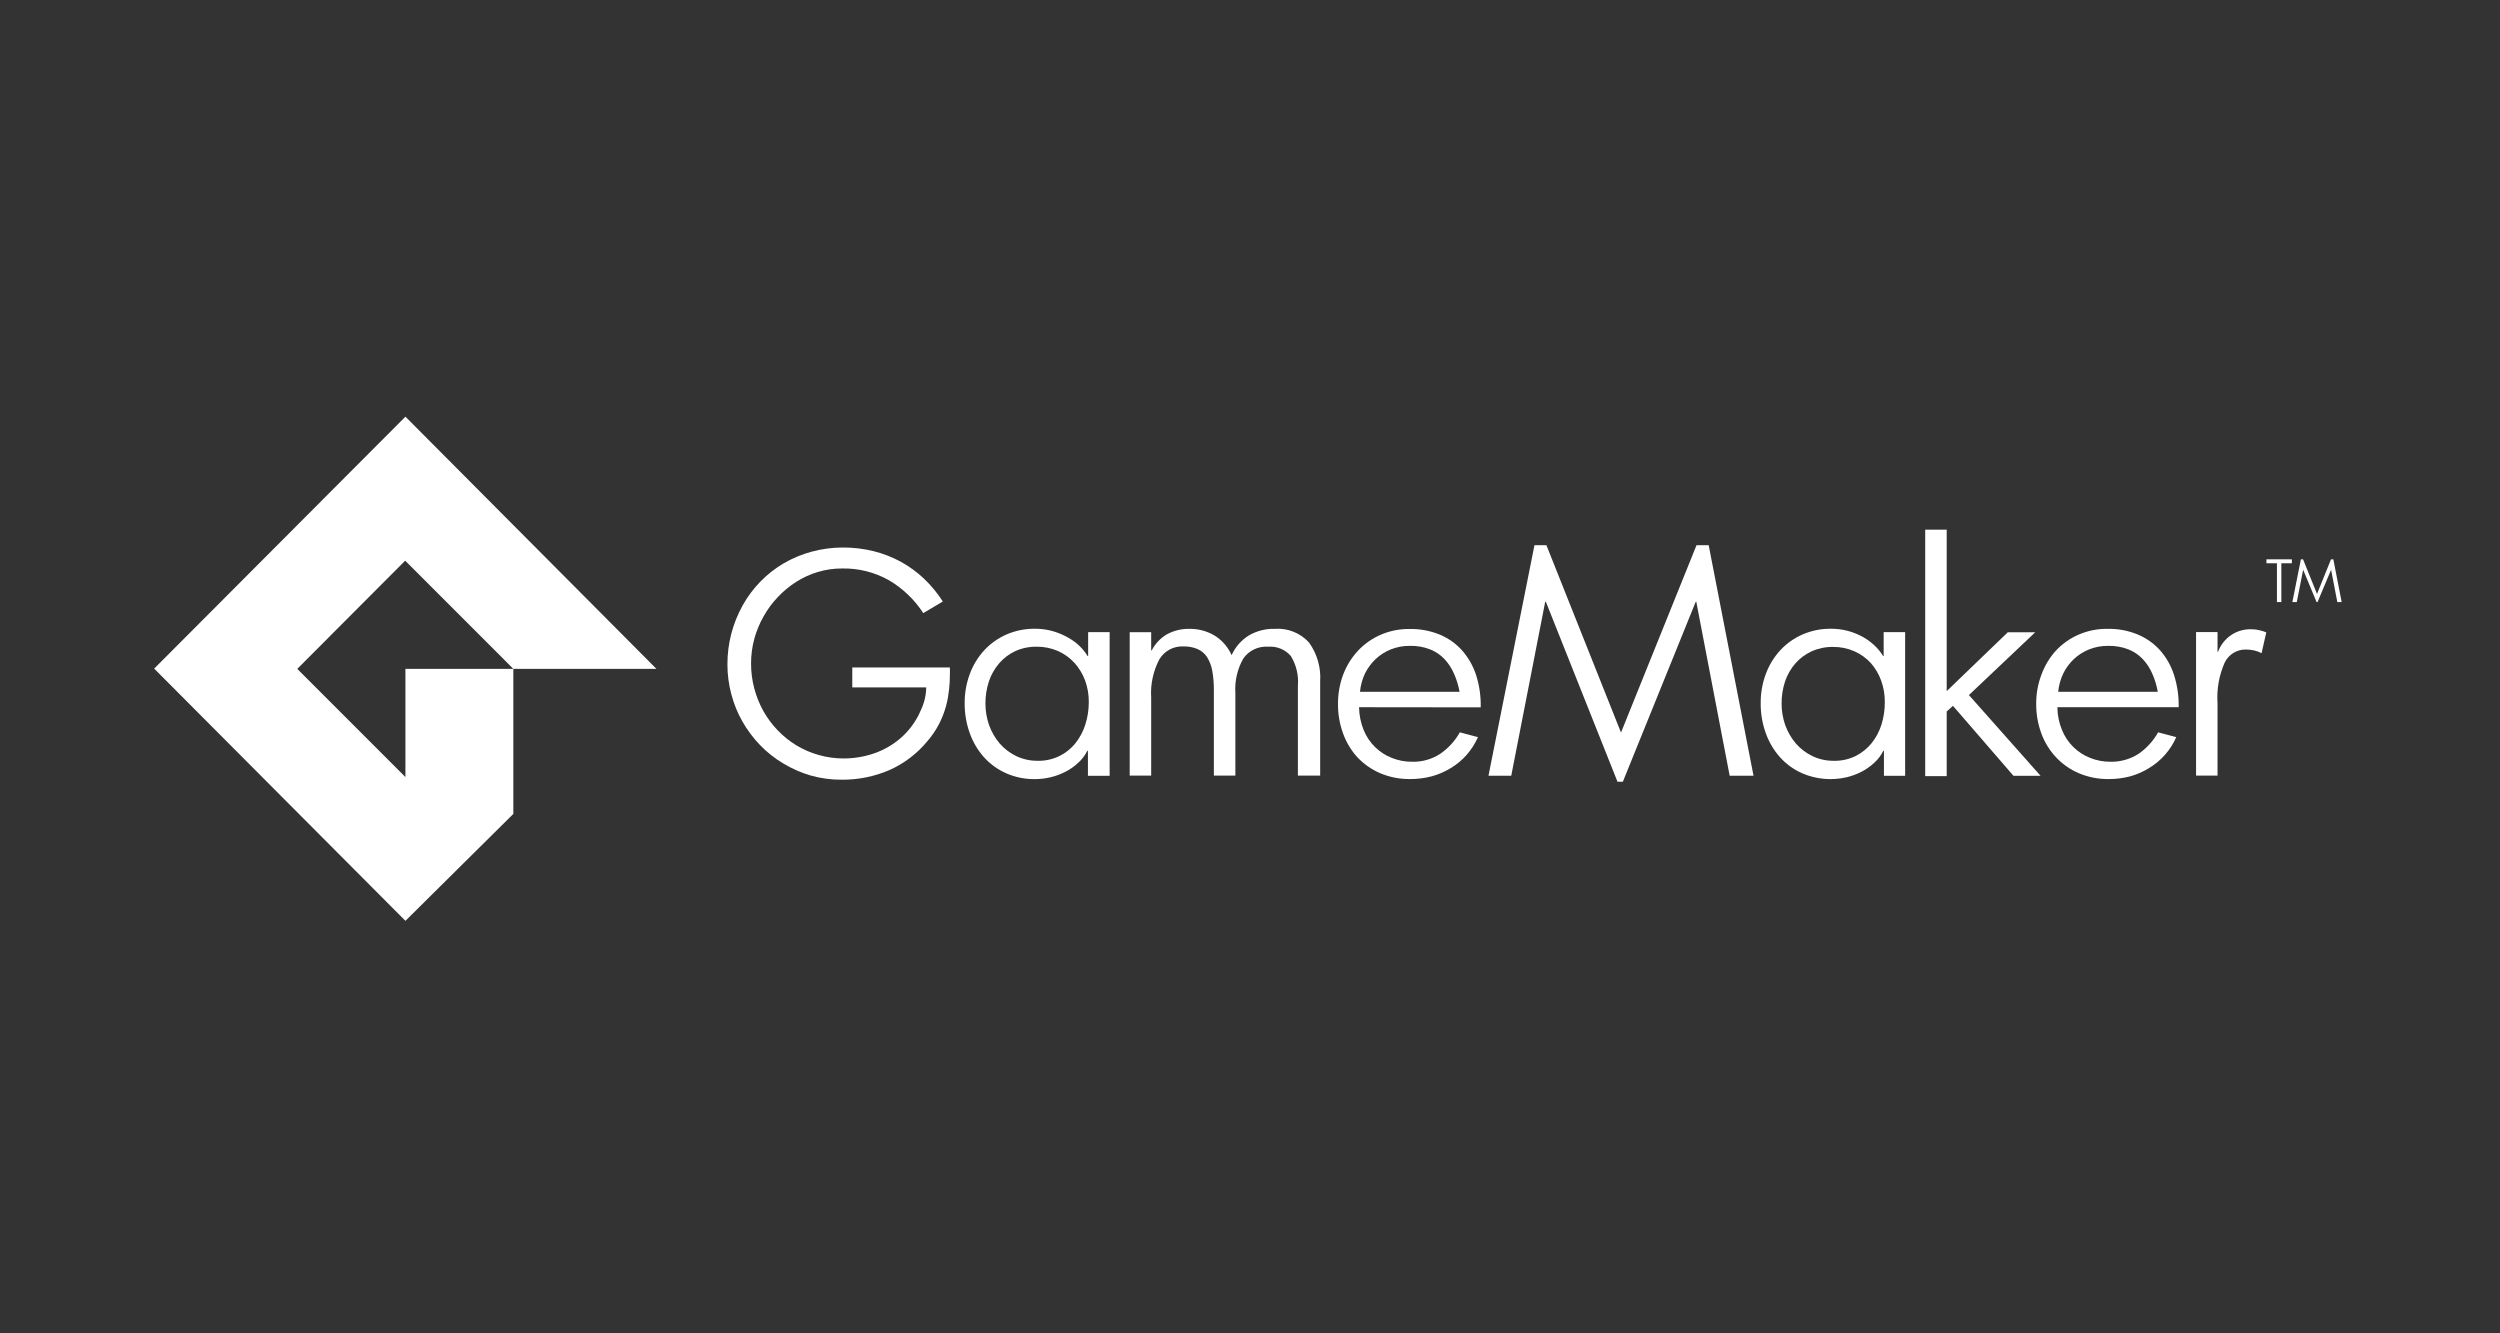 <?xml version="1.0" encoding="UTF-8"?> <svg xmlns="http://www.w3.org/2000/svg" width="600" height="320" viewBox="0 0 600 320" fill="none"><rect x="0" y="0" width="600" height="320" fill="#333333" stroke="none"/> <g clip-path="url(#clip0_1240_211)"> <path d="M37 160.469L97.304 100L157.546 160.53H123.201L97.243 134.562L71.347 160.531L97.302 186.499V160.531H123.2V195.336L97.302 221.001L37 160.469Z" fill="white"></path> <path d="M227.789 165.382C227.593 166.934 227.479 167.87 227.054 169.437C226.637 170.958 226.061 172.431 225.335 173.83C224.565 175.302 223.624 176.678 222.532 177.929C220.077 180.897 216.97 183.256 213.455 184.82C209.833 186.378 205.928 187.164 201.987 187.128C199.483 187.142 196.989 186.805 194.578 186.128C192.235 185.444 189.992 184.453 187.906 183.183C185.887 181.976 184.036 180.505 182.404 178.808C180.779 177.124 179.37 175.244 178.209 173.21C177.03 171.151 176.128 168.944 175.528 166.647C174.893 164.295 174.575 161.868 174.583 159.431C174.573 154.467 175.84 149.584 178.262 145.254C180.585 141.096 183.966 137.631 188.061 135.212C190.17 133.986 192.43 133.042 194.784 132.405C197.238 131.735 199.771 131.399 202.314 131.405C204.794 131.392 207.265 131.688 209.673 132.284C211.942 132.85 214.131 133.701 216.188 134.816C218.209 135.928 220.082 137.294 221.759 138.88C223.478 140.52 224.995 142.359 226.28 144.358L221.587 147.149C219.483 143.902 216.651 141.195 213.317 139.242C209.896 137.323 206.027 136.353 202.107 136.434C200.128 136.425 198.158 136.71 196.262 137.279C194.443 137.824 192.707 138.619 191.104 139.639C189.492 140.662 188.013 141.883 186.703 143.273C185.363 144.669 184.207 146.232 183.264 147.924C182.298 149.626 181.547 151.443 181.03 153.332C180.512 155.253 180.252 157.235 180.255 159.224C180.249 161.253 180.509 163.274 181.03 165.235C181.528 167.128 182.262 168.951 183.214 170.661C184.156 172.342 185.312 173.893 186.651 175.277C187.978 176.668 189.48 177.879 191.121 178.878C192.801 179.894 194.612 180.675 196.502 181.202C198.448 181.76 200.463 182.038 202.486 182.029C205.009 182.032 207.515 181.607 209.896 180.772C212.176 179.971 214.287 178.75 216.12 177.172C217.931 175.597 219.42 173.684 220.503 171.539C221.623 169.233 222.233 167.543 222.293 164.979H204.549V160.192H227.97C227.97 160.131 228.045 163.367 227.789 165.382Z" fill="white"></path> <path d="M261.104 186.196V180.177H260.965C260.423 181.265 259.683 182.242 258.783 183.057C257.87 183.917 256.84 184.643 255.723 185.212C254.589 185.798 253.388 186.243 252.148 186.539C250.92 186.834 249.663 186.984 248.401 186.989C246.038 187.023 243.694 186.553 241.526 185.609C239.503 184.721 237.687 183.417 236.198 181.781C234.69 180.097 233.523 178.135 232.76 176.005C231.92 173.69 231.5 171.243 231.522 168.78C231.5 166.391 231.914 164.018 232.742 161.778C233.511 159.682 234.678 157.756 236.18 156.106C237.677 154.483 239.491 153.186 241.509 152.295C243.677 151.349 246.02 150.873 248.384 150.898C249.64 150.893 250.892 151.038 252.114 151.33C253.304 151.624 254.457 152.052 255.551 152.605C256.681 153.147 257.733 153.838 258.68 154.658C259.594 155.459 260.381 156.396 261.018 157.433H261.154V151.708H266.311V186.196H261.104ZM261.31 168.503C261.327 166.74 261.03 164.989 260.433 163.331C259.858 161.783 259.001 160.357 257.905 159.124C256.797 157.909 255.452 156.935 253.953 156.261C252.328 155.548 250.57 155.189 248.796 155.208C247.02 155.182 245.26 155.548 243.64 156.278C242.158 156.976 240.84 157.981 239.772 159.226C238.685 160.496 237.856 161.967 237.332 163.555C236.77 165.269 236.491 167.063 236.506 168.866C236.504 170.628 236.801 172.377 237.383 174.039C237.96 175.638 238.815 177.121 239.909 178.419C241.017 179.687 242.368 180.719 243.881 181.454C245.491 182.22 247.254 182.609 249.036 182.591C250.777 182.632 252.503 182.269 254.081 181.53C255.658 180.791 257.044 179.697 258.129 178.332C259.196 176.989 260.002 175.457 260.502 173.815C261.039 172.096 261.311 170.304 261.31 168.503Z" fill="white"></path> <path d="M311.495 186.145V164.587C311.711 162.071 311.108 159.554 309.775 157.412C309.104 156.646 308.263 156.048 307.319 155.665C306.376 155.283 305.357 155.127 304.343 155.209C303.191 155.126 302.037 155.344 300.994 155.841C299.952 156.339 299.056 157.1 298.394 158.049C296.976 160.534 296.312 163.381 296.486 166.239V186.145H291.328V165.705C291.342 164.131 291.215 162.56 290.95 161.009C290.746 159.837 290.319 158.716 289.694 157.705C289.143 156.853 288.354 156.183 287.425 155.778C286.338 155.321 285.165 155.104 283.986 155.141C282.846 155.091 281.713 155.349 280.706 155.887C279.699 156.426 278.855 157.226 278.262 158.204C276.756 161.057 276.072 164.273 276.285 167.494V186.145H271.127V151.735H276.285V156.088H276.421C277.24 154.493 278.492 153.162 280.033 152.251C281.707 151.334 283.593 150.877 285.499 150.925C287.547 150.904 289.565 151.426 291.346 152.439C293.224 153.558 294.708 155.237 295.591 157.241C296.456 155.305 297.874 153.671 299.666 152.544C301.553 151.427 303.716 150.866 305.907 150.925C307.44 150.807 308.979 151.041 310.409 151.607C311.839 152.173 313.121 153.058 314.16 154.194C316.107 156.896 317.055 160.194 316.841 163.52V186.145H311.495Z" fill="white"></path> <path d="M326.175 169.732C326.199 171.592 326.566 173.431 327.258 175.157C327.875 176.705 328.807 178.105 329.991 179.274C331.141 180.412 332.51 181.303 334.015 181.893C335.579 182.518 337.249 182.834 338.932 182.822C341.306 182.878 343.642 182.218 345.637 180.927C347.586 179.589 349.203 177.822 350.365 175.76L354.714 176.914C354.025 178.469 353.103 179.909 351.981 181.186C350.894 182.418 349.624 183.475 348.216 184.32C346.783 185.204 345.232 185.877 343.609 186.319C341.924 186.758 340.191 186.978 338.451 186.974C335.985 187.009 333.538 186.534 331.264 185.579C329.196 184.691 327.33 183.39 325.78 181.755C324.268 180.095 323.099 178.151 322.341 176.035C321.509 173.763 321.096 171.359 321.121 168.939C321.103 166.54 321.522 164.159 322.359 161.912C323.155 159.81 324.346 157.88 325.866 156.227C327.395 154.583 329.244 153.269 331.298 152.368C333.51 151.404 335.902 150.923 338.313 150.956C340.799 150.91 343.268 151.373 345.569 152.317C347.627 153.176 349.466 154.489 350.95 156.159C352.454 157.884 353.589 159.901 354.285 162.083C355.067 164.566 355.433 167.162 355.369 169.765L326.175 169.732ZM348.973 161.704C348.412 160.404 347.632 159.209 346.668 158.173C345.704 157.157 344.531 156.364 343.231 155.848C341.685 155.252 340.037 154.966 338.382 155.005C336.804 154.986 335.239 155.278 333.774 155.865C332.418 156.408 331.175 157.202 330.113 158.208C329.082 159.204 328.227 160.369 327.584 161.653C326.942 163.032 326.54 164.512 326.398 166.027H350.296C350.026 164.539 349.581 163.088 348.973 161.704Z" fill="white"></path> <path d="M415.121 186.18L407.109 144.427H406.973L389.486 187.612H388.197L371.005 144.427H370.851L362.701 186.181H357.233L368.271 130.854H371.142L389.04 175.812L407.161 130.854H410.084L420.846 186.181L415.121 186.18Z" fill="white"></path> <path d="M452.146 186.198V180.18H452.009C451.467 181.268 450.726 182.245 449.825 183.059C448.912 183.919 447.883 184.645 446.767 185.216C445.632 185.8 444.432 186.245 443.191 186.542C439.642 187.37 435.922 187.044 432.569 185.611C430.545 184.723 428.73 183.419 427.241 181.783C425.733 180.099 424.566 178.137 423.803 176.007C422.963 173.692 422.544 171.244 422.565 168.781C422.544 166.392 422.958 164.019 423.786 161.779C424.555 159.683 425.722 157.756 427.223 156.106C428.72 154.483 430.534 153.186 432.552 152.295C434.72 151.348 437.063 150.873 439.427 150.898C440.683 150.893 441.935 151.038 443.157 151.33C444.347 151.624 445.5 152.051 446.595 152.605C447.682 153.156 448.693 153.846 449.603 154.658C450.516 155.459 451.305 156.396 451.94 157.434H452.078V151.708H457.234V186.198H452.146ZM452.353 168.505C452.37 166.742 452.073 164.99 451.476 163.332C450.922 161.809 450.095 160.4 449.036 159.175C447.927 157.961 446.581 156.987 445.083 156.314C443.457 155.6 441.7 155.242 439.926 155.261C438.149 155.234 436.389 155.6 434.768 156.33C433.285 157.011 431.962 157.998 430.884 159.227C429.785 160.494 428.945 161.964 428.41 163.555C427.848 165.269 427.569 167.063 427.584 168.867C427.582 170.629 427.879 172.379 428.461 174.041C429.038 175.64 429.894 177.123 430.988 178.421C432.096 179.689 433.446 180.721 434.958 181.456C436.568 182.223 438.332 182.612 440.114 182.593C441.929 182.635 443.726 182.238 445.358 181.439C446.847 180.692 448.16 179.633 449.208 178.335C450.275 176.992 451.079 175.459 451.579 173.817C452.105 172.095 452.366 170.304 452.353 168.505Z" fill="white"></path> <path d="M483.236 186.196L468.704 169.397L467.208 170.759V186.266H462.049V127.116H467.208V165.866L481.878 151.737H488.464L472.54 166.814L489.737 186.196H483.237" fill="white"></path> <path d="M493.777 169.731C493.785 171.593 494.153 173.436 494.862 175.157C495.478 176.705 496.41 178.105 497.595 179.274C498.744 180.412 500.113 181.303 501.618 181.892C503.176 182.517 504.84 182.833 506.518 182.822C508.896 182.87 511.235 182.21 513.24 180.927C515.183 179.587 516.794 177.82 517.951 175.76L522.302 176.914C520.95 179.997 518.68 182.584 515.802 184.32C514.392 185.201 512.864 185.874 511.263 186.319C509.579 186.759 507.846 186.979 506.105 186.974C503.645 187.01 501.204 186.535 498.936 185.578C496.863 184.699 494.995 183.397 493.452 181.754C491.903 180.107 490.704 178.161 489.927 176.035C489.089 173.764 488.67 171.36 488.689 168.938C488.668 166.538 489.094 164.155 489.944 161.911C490.716 159.803 491.883 157.861 493.382 156.192C494.909 154.544 496.758 153.231 498.815 152.334C501.021 151.369 503.407 150.887 505.813 150.921C508.299 150.874 510.768 151.337 513.069 152.282C515.13 153.145 516.974 154.458 518.467 156.124C519.965 157.851 521.095 159.867 521.785 162.049C522.563 164.534 522.935 167.128 522.885 169.731H493.777ZM516.558 161.704C516.003 160.4 515.224 159.205 514.255 158.173C513.289 157.159 512.116 156.366 510.816 155.848C509.264 155.253 507.612 154.967 505.951 155.004C504.379 154.988 502.82 155.28 501.36 155.865C500.001 156.403 498.758 157.198 497.698 158.207C496.658 159.196 495.802 160.362 495.171 161.652C494.522 163.031 494.115 164.511 493.967 166.027H517.865C517.608 164.538 517.169 163.086 516.558 161.704Z" fill="white"></path> <path d="M540.954 156.091C540.304 155.953 539.642 155.884 538.978 155.885C537.926 155.872 536.892 156.16 535.997 156.715C535.103 157.27 534.385 158.07 533.927 159.019C532.565 162.084 531.975 165.438 532.208 168.785V186.145H527.055V151.7H532.208V156.402H532.346C532.954 154.756 534.07 153.347 535.532 152.38C536.993 151.414 538.724 150.94 540.473 151.028C541.05 151.028 541.628 151.096 542.191 151.234C542.777 151.364 543.352 151.542 543.908 151.768L542.774 156.78C542.205 156.462 541.591 156.23 540.954 156.091Z" fill="white"></path> <path d="M547.522 135.177V144.499H546.467V135.179H543.943V134.238H550.047V135.179L547.522 135.177Z" fill="white"></path> <path d="M560.956 144.499L559.464 136.739L556.209 144.499H555.975L552.756 136.739L551.227 144.499H550.167L552.216 134.238H552.738L556.083 142.546L559.446 134.238H560.003L562 144.499H560.956Z" fill="white"></path> </g> <defs> <clipPath id="clip0_1240_211"> <rect width="525" height="121" fill="white" transform="translate(37 100)"></rect> </clipPath> </defs> </svg> 